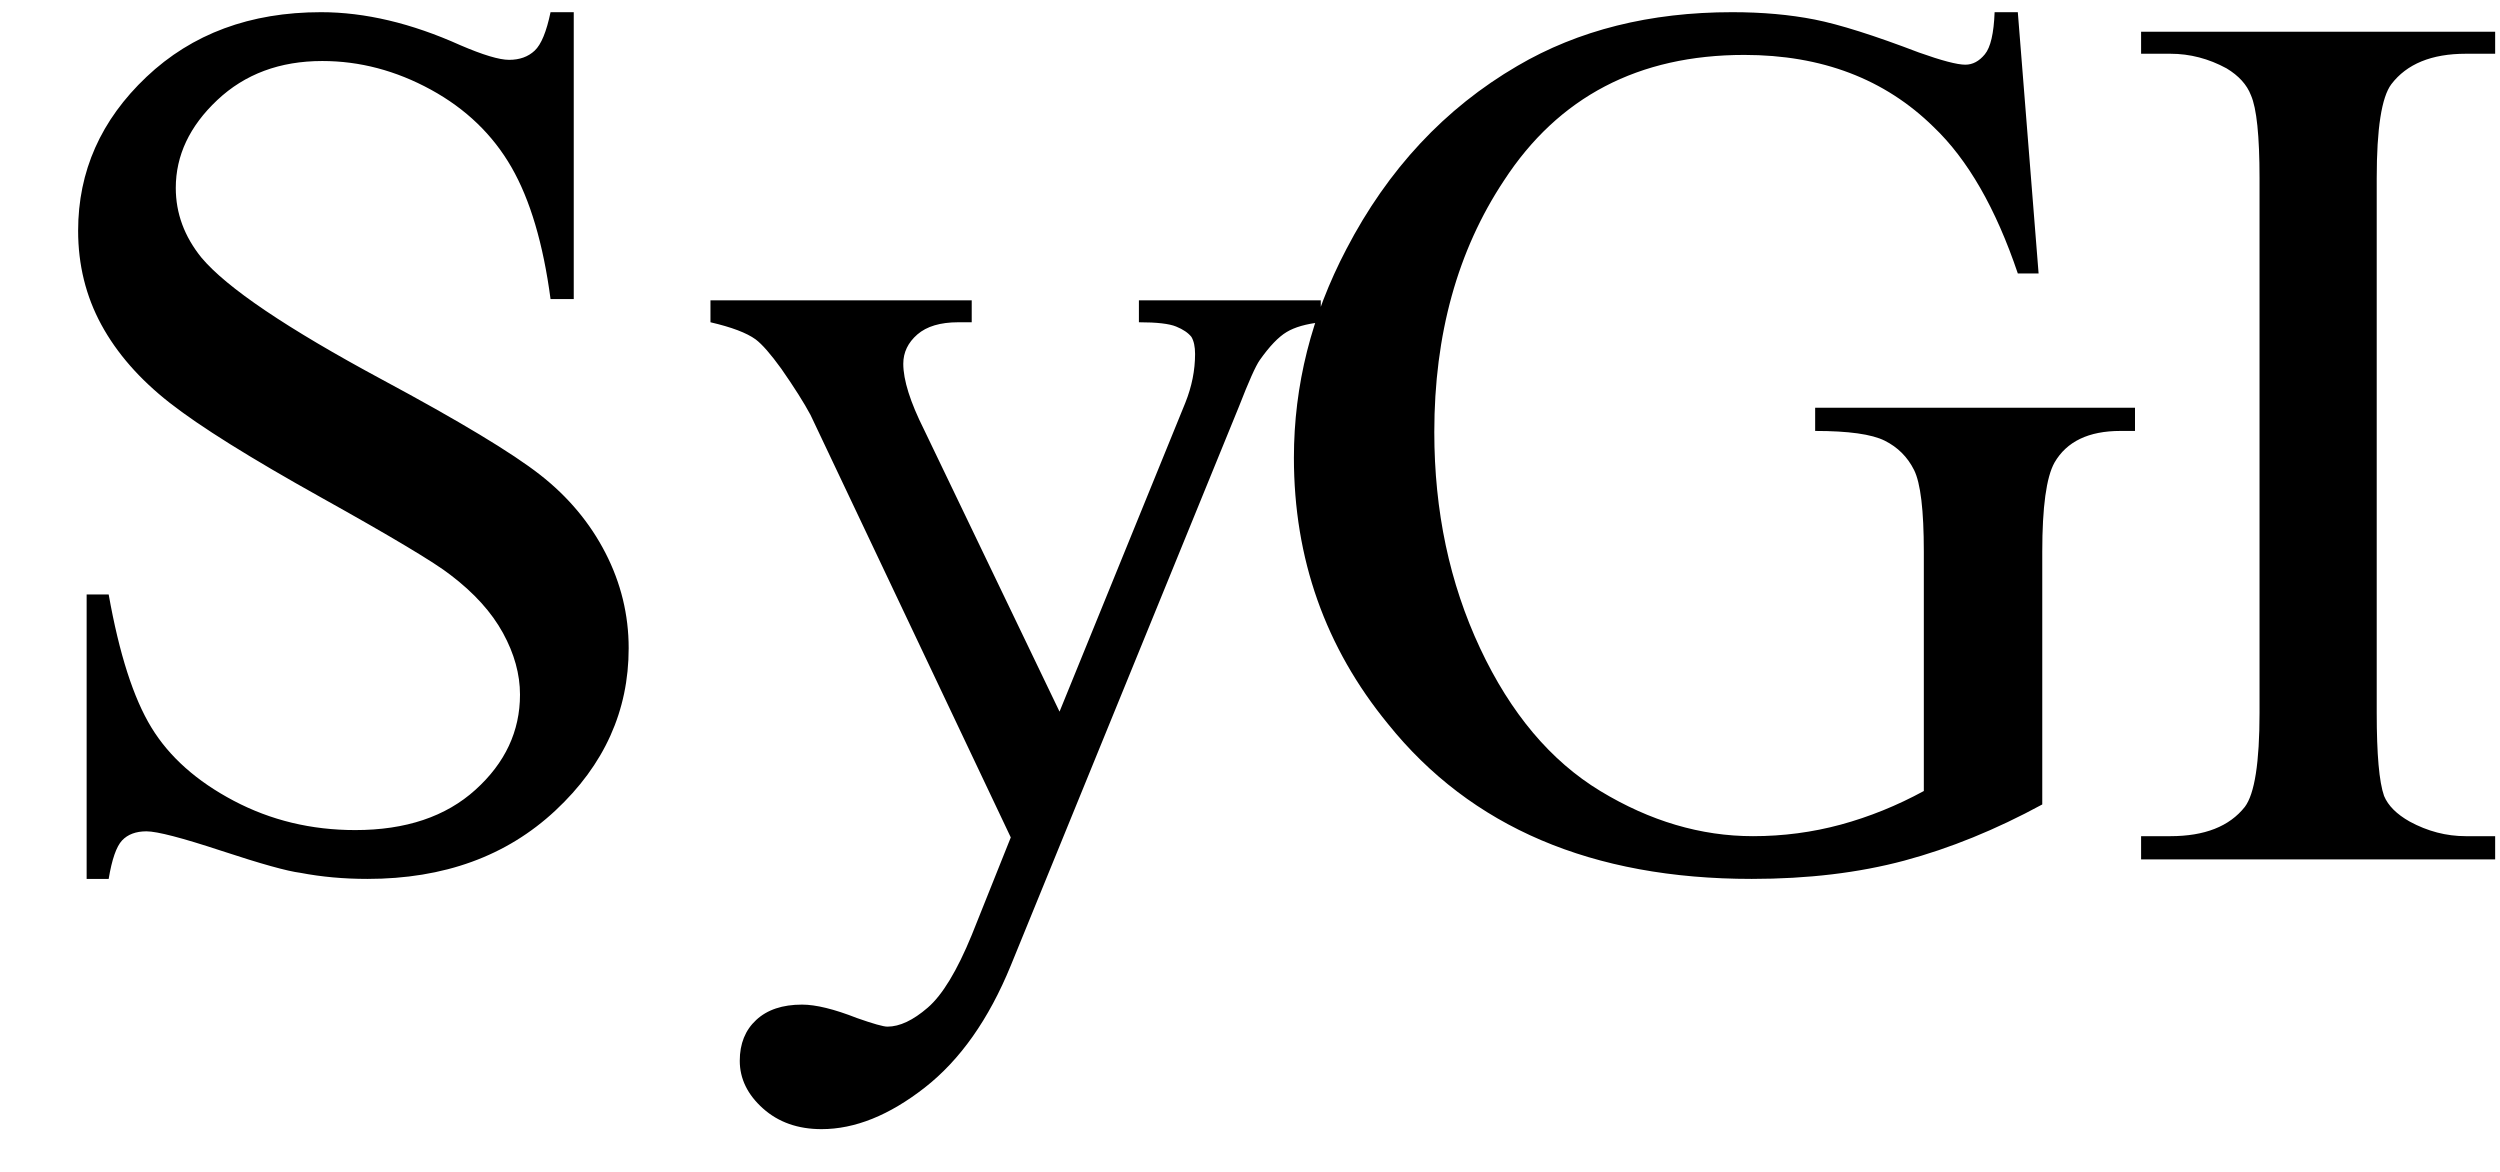 <svg xmlns="http://www.w3.org/2000/svg" xmlns:xlink="http://www.w3.org/1999/xlink" stroke-dasharray="none" shape-rendering="auto" font-family="'Dialog'" width="32" text-rendering="auto" fill-opacity="1" contentScriptType="text/ecmascript" color-interpolation="auto" color-rendering="auto" preserveAspectRatio="xMidYMid meet" font-size="12" fill="black" stroke="black" image-rendering="auto" stroke-miterlimit="10" zoomAndPan="magnify" version="1.0" stroke-linecap="square" stroke-linejoin="miter" contentStyleType="text/css" font-style="normal" height="15" stroke-width="1" stroke-dashoffset="0" font-weight="normal" stroke-opacity="1"><defs id="genericDefs"/><g><g text-rendering="optimizeLegibility" transform="translate(0,11)" color-rendering="optimizeQuality" color-interpolation="linearRGB" image-rendering="optimizeQuality"><path d="M7.344 -10.844 L7.344 -7.172 L7.047 -7.172 Q6.906 -8.234 6.547 -8.859 Q6.188 -9.484 5.516 -9.852 Q4.844 -10.219 4.125 -10.219 Q3.312 -10.219 2.781 -9.719 Q2.25 -9.219 2.25 -8.594 Q2.25 -8.109 2.578 -7.703 Q3.062 -7.125 4.891 -6.141 Q6.375 -5.344 6.914 -4.922 Q7.453 -4.5 7.75 -3.922 Q8.047 -3.344 8.047 -2.703 Q8.047 -1.5 7.109 -0.625 Q6.172 0.25 4.703 0.25 Q4.25 0.25 3.844 0.172 Q3.594 0.141 2.836 -0.109 Q2.078 -0.359 1.875 -0.359 Q1.672 -0.359 1.562 -0.242 Q1.453 -0.125 1.391 0.25 L1.109 0.25 L1.109 -3.391 L1.391 -3.391 Q1.594 -2.25 1.938 -1.688 Q2.281 -1.125 2.992 -0.75 Q3.703 -0.375 4.547 -0.375 Q5.516 -0.375 6.086 -0.891 Q6.656 -1.406 6.656 -2.109 Q6.656 -2.5 6.438 -2.898 Q6.219 -3.297 5.766 -3.641 Q5.469 -3.875 4.109 -4.633 Q2.75 -5.391 2.172 -5.844 Q1.594 -6.297 1.297 -6.844 Q1 -7.391 1 -8.047 Q1 -9.188 1.875 -10.016 Q2.75 -10.844 4.109 -10.844 Q4.953 -10.844 5.891 -10.422 Q6.328 -10.234 6.516 -10.234 Q6.719 -10.234 6.844 -10.352 Q6.969 -10.469 7.047 -10.844 L7.344 -10.844 ZM9.094 -7.156 L12.438 -7.156 L12.438 -6.875 L12.266 -6.875 Q11.922 -6.875 11.742 -6.719 Q11.562 -6.562 11.562 -6.344 Q11.562 -6.031 11.828 -5.5 L13.562 -1.891 L15.172 -5.844 Q15.297 -6.156 15.297 -6.469 Q15.297 -6.609 15.25 -6.688 Q15.188 -6.766 15.055 -6.82 Q14.922 -6.875 14.578 -6.875 L14.578 -7.156 L16.906 -7.156 L16.906 -6.875 Q16.625 -6.844 16.469 -6.75 Q16.312 -6.656 16.125 -6.391 Q16.047 -6.281 15.859 -5.797 L12.938 1.359 Q12.516 2.391 11.836 2.922 Q11.156 3.453 10.516 3.453 Q10.062 3.453 9.766 3.188 Q9.469 2.922 9.469 2.578 Q9.469 2.25 9.68 2.055 Q9.891 1.859 10.266 1.859 Q10.531 1.859 10.969 2.031 Q11.281 2.141 11.359 2.141 Q11.594 2.141 11.875 1.898 Q12.156 1.656 12.438 0.969 L12.938 -0.281 L10.375 -5.688 Q10.25 -5.922 10 -6.281 Q9.797 -6.562 9.672 -6.656 Q9.5 -6.781 9.094 -6.875 L9.094 -7.156 ZM25.828 -10.844 L26.094 -7.5 L25.828 -7.5 Q25.406 -8.75 24.75 -9.375 Q23.812 -10.297 22.328 -10.297 Q20.297 -10.297 19.25 -8.688 Q18.359 -7.344 18.359 -5.469 Q18.359 -3.953 18.945 -2.703 Q19.531 -1.453 20.484 -0.875 Q21.438 -0.297 22.438 -0.297 Q23.016 -0.297 23.562 -0.445 Q24.109 -0.594 24.625 -0.875 L24.625 -3.938 Q24.625 -4.734 24.5 -4.984 Q24.375 -5.234 24.125 -5.359 Q23.875 -5.484 23.234 -5.484 L23.234 -5.781 L27.328 -5.781 L27.328 -5.484 L27.141 -5.484 Q26.531 -5.484 26.297 -5.078 Q26.141 -4.797 26.141 -3.938 L26.141 -0.703 Q25.25 -0.219 24.375 0.016 Q23.5 0.25 22.422 0.25 Q19.359 0.25 17.766 -1.734 Q16.562 -3.203 16.562 -5.141 Q16.562 -6.531 17.234 -7.812 Q18.031 -9.344 19.422 -10.156 Q20.594 -10.844 22.172 -10.844 Q22.75 -10.844 23.227 -10.75 Q23.703 -10.656 24.562 -10.328 Q25 -10.172 25.156 -10.172 Q25.297 -10.172 25.406 -10.305 Q25.516 -10.438 25.531 -10.844 L25.828 -10.844 ZM31.938 -0.297 L31.938 0 L27.406 0 L27.406 -0.297 L27.781 -0.297 Q28.438 -0.297 28.734 -0.672 Q28.922 -0.922 28.922 -1.875 L28.922 -8.719 Q28.922 -9.531 28.812 -9.781 Q28.734 -9.984 28.5 -10.125 Q28.156 -10.312 27.781 -10.312 L27.406 -10.312 L27.406 -10.594 L31.938 -10.594 L31.938 -10.312 L31.562 -10.312 Q30.906 -10.312 30.609 -9.922 Q30.422 -9.672 30.422 -8.719 L30.422 -1.875 Q30.422 -1.078 30.516 -0.812 Q30.594 -0.625 30.844 -0.484 Q31.188 -0.297 31.562 -0.297 L31.938 -0.297 Z" stroke="none"/></g></g></svg>
